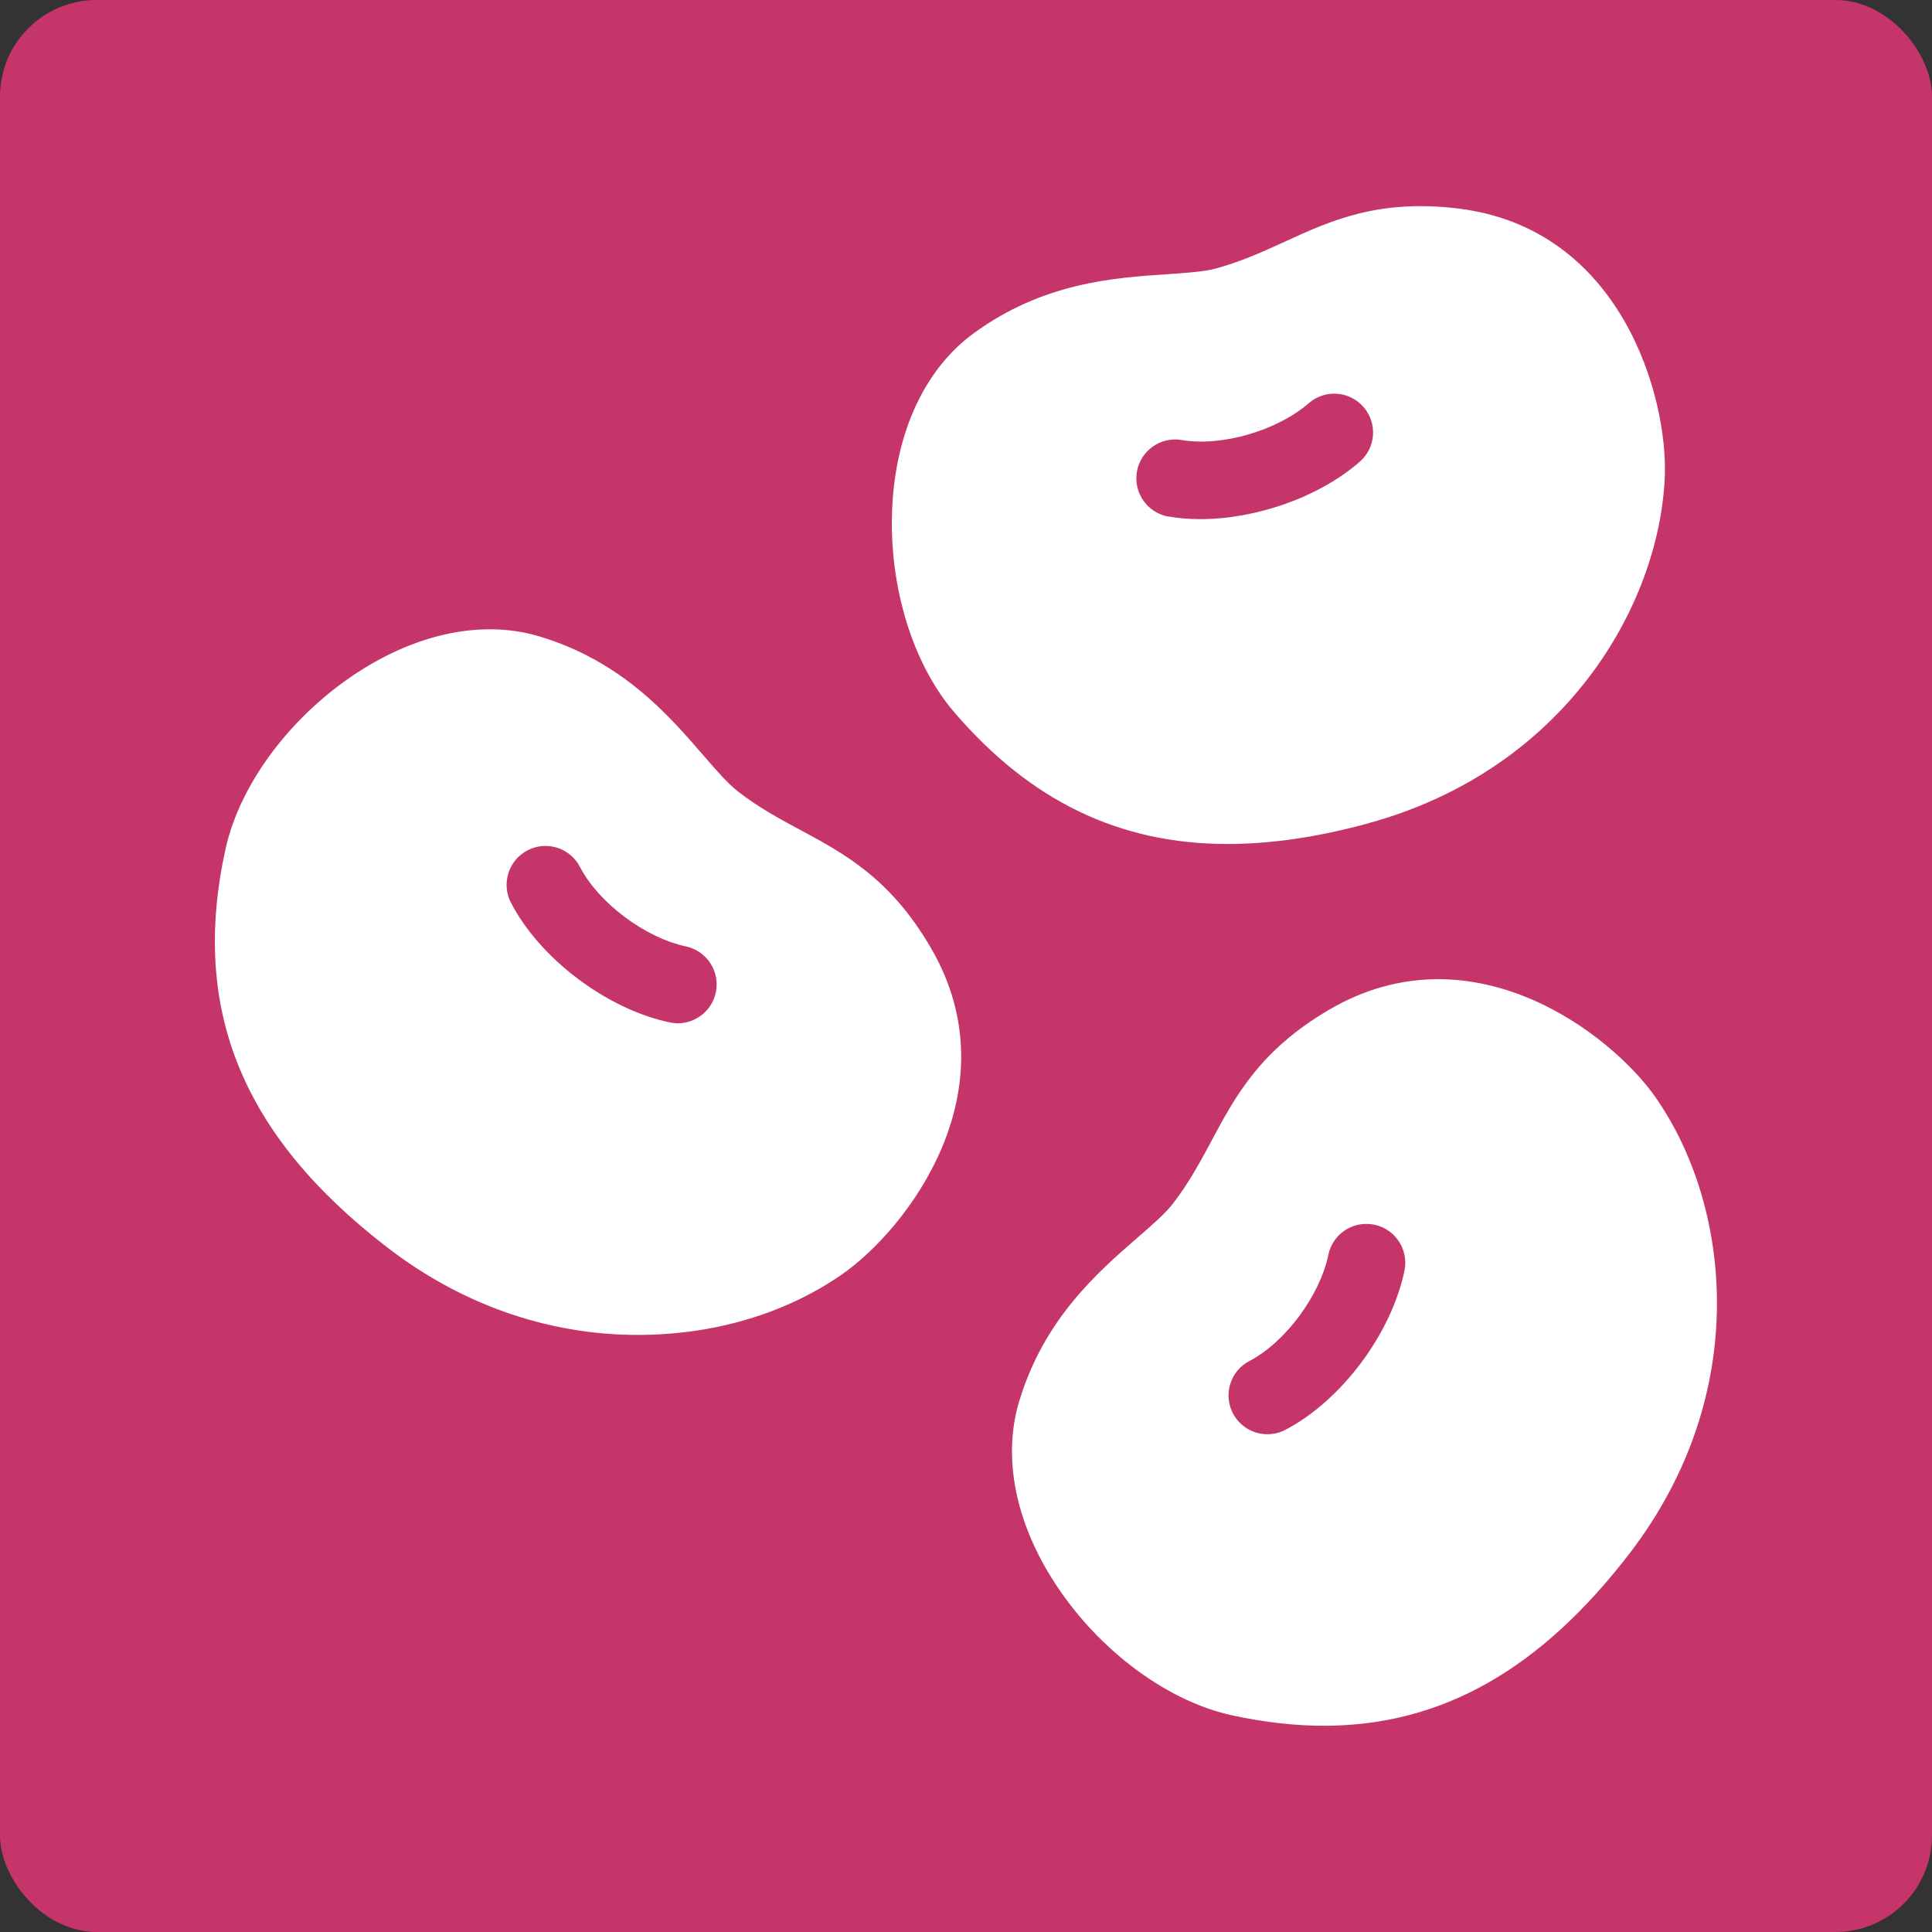 <?xml version="1.0" encoding="UTF-8"?><svg xmlns="http://www.w3.org/2000/svg" viewBox="0 0 200 200"><rect x="0" y="0" width="200" height="200" fill="#333333" stroke="none"/><defs><style>.c{fill:#c5356a;}.d{fill:#fff;}</style></defs><g id="a"><rect class="c" width="200" height="200" rx="10" ry="10"/></g><g id="b"><path class="d" d="M171.44,113.67c-4.67-6.71-19.1-17.77-33.84-9.15-7.16,4.19-9.72,8.96-12.18,13.57-1.14,2.12-2.31,4.31-3.97,6.47-.81,1.06-2.17,2.24-3.74,3.6-4.09,3.55-9.68,8.42-12.23,16.99-1.59,5.37-.53,11.61,3,17.57,4.43,7.49,11.95,13.33,19.14,14.87,3.27.7,6.41,1.06,9.42,1.06,12.2,0,22.42-5.82,31.66-17.85,12.8-16.69,10.39-36.14,2.73-47.13ZM145.39,131.54c-1.36,6.54-6.55,13.47-12.34,16.48-.59.31-1.23.45-1.85.45-1.45,0-2.85-.79-3.57-2.16-1.02-1.97-.26-4.4,1.71-5.42,3.7-1.93,7.29-6.75,8.17-10.99.45-2.18,2.57-3.57,4.76-3.12,2.17.45,3.57,2.58,3.12,4.76Z"/><path class="d" d="M82.85,85.92c-2.12-1.14-4.31-2.32-6.46-3.99-1.05-.82-2.23-2.18-3.59-3.75-3.54-4.1-8.38-9.71-16.93-12.29-5.36-1.62-11.6-.58-17.58,2.93-7.51,4.41-13.37,11.9-14.95,19.09-3.62,16.5,1.67,29.57,16.64,41.14,8.44,6.53,17.6,9.14,26.02,9.14s15.67-2.47,21.11-6.23c6.73-4.65,17.85-19.03,9.27-33.81-4.17-7.18-8.92-9.75-13.52-12.23ZM74.1,102.74c-.4,1.89-2.07,3.19-3.93,3.19-.28,0-.56-.03-.84-.09-6.53-1.38-13.44-6.6-16.44-12.4-1.02-1.97-.24-4.4,1.73-5.42,1.97-1.02,4.4-.25,5.42,1.73,1.92,3.71,6.73,7.32,10.96,8.22,2.17.46,3.56,2.6,3.1,4.77Z"/><path class="d" d="M141.66,85.22c20.3-5.56,30.13-22.5,30.68-35.9.33-8.17-4.47-25.7-21.43-27.74-8.24-.99-13.16,1.26-17.91,3.44-2.19,1-4.45,2.04-7.07,2.76-1.29.35-3.08.47-5.15.61-5.41.36-12.81.85-20.01,6.13-4.52,3.31-7.44,8.93-8.23,15.81-.99,8.65,1.46,17.84,6.26,23.42,7.85,9.14,17.03,13.62,28.28,13.62,4.52,0,9.37-.72,14.6-2.15ZM120.98,53.48c-2.19-.37-3.66-2.45-3.29-4.64.37-2.19,2.45-3.66,4.64-3.29,4.12.71,9.89-.97,13.15-3.81,1.68-1.46,4.21-1.28,5.67.39,1.46,1.68,1.29,4.21-.39,5.67-4.21,3.67-10.72,5.94-16.51,5.94-1.13,0-2.23-.09-3.29-.27Z"/></g></svg>